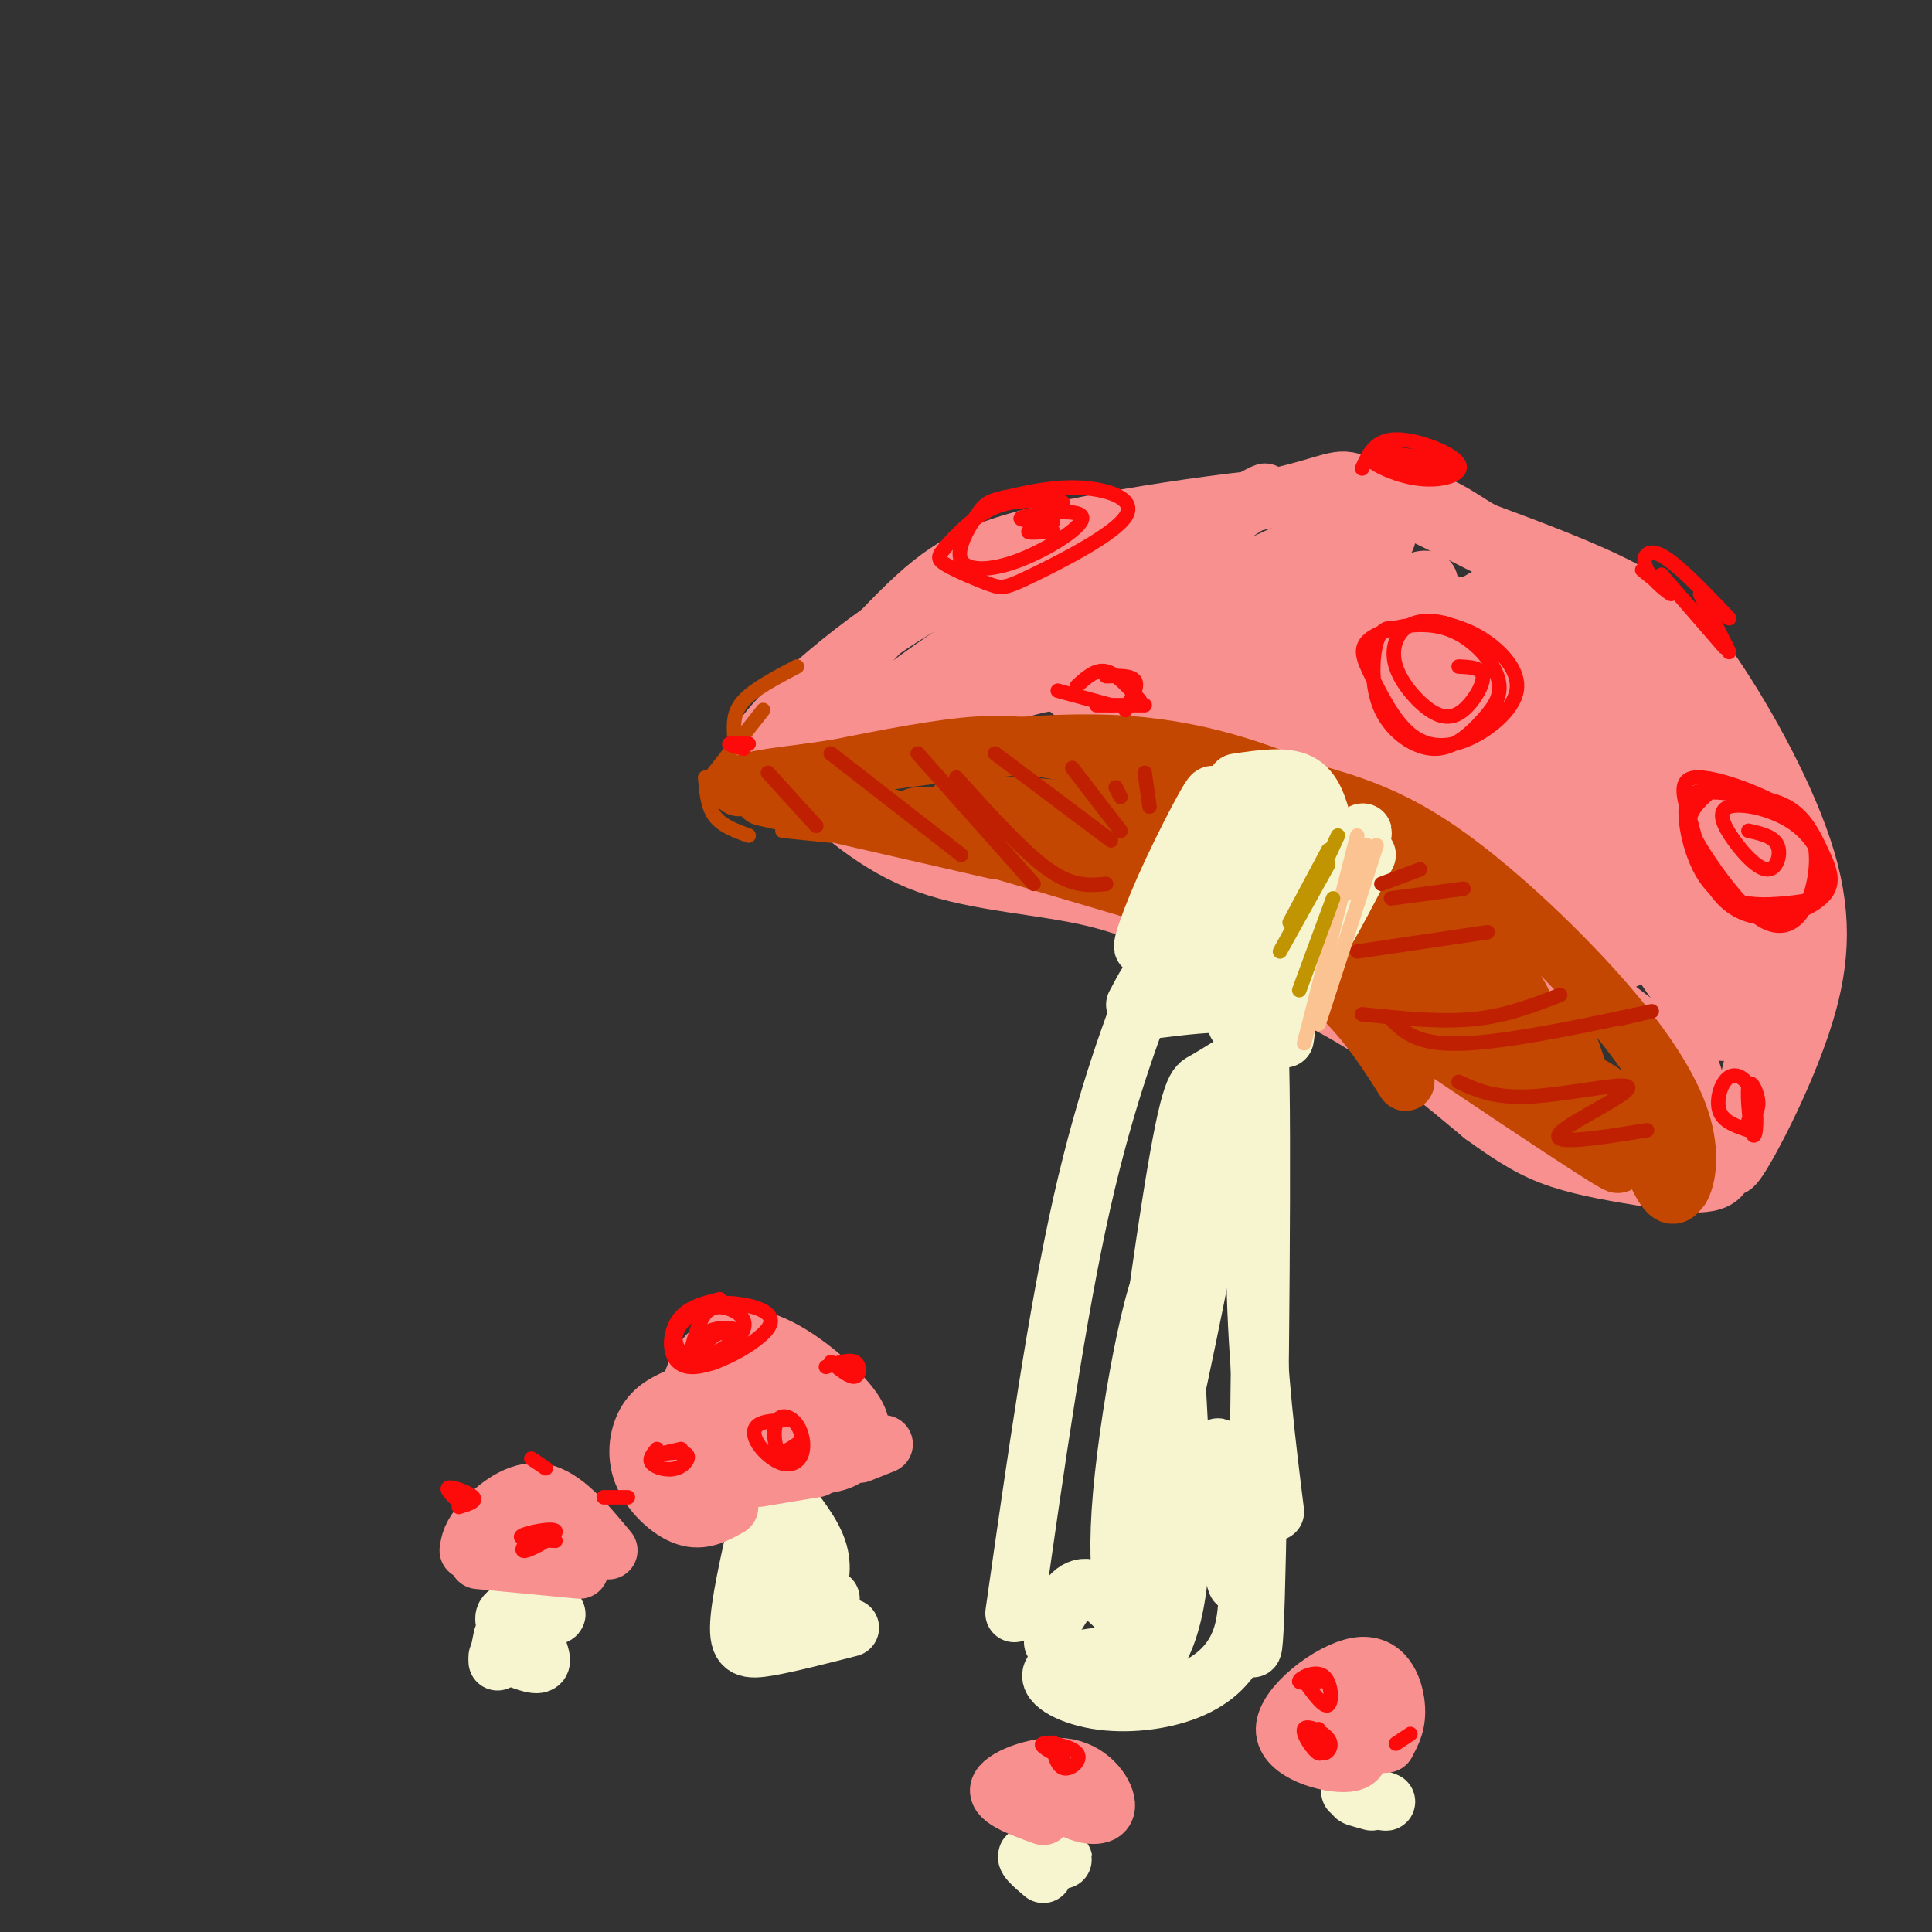 <svg viewBox='0 0 400 400' version='1.1' xmlns='http://www.w3.org/2000/svg' xmlns:xlink='http://www.w3.org/1999/xlink'><rect x="0" y="0" width="400" height="400" fill="#333333" stroke="none"/><g fill='none' stroke='rgb(247,245,208)' stroke-width='12' stroke-linecap='round' stroke-linejoin='round'><path d='M235,208c1.978,-3.733 3.956,-7.467 2,-2c-1.956,5.467 -7.844,20.133 -13,43c-5.156,22.867 -9.578,53.933 -14,85'/><path d='M239,209c6.083,-0.750 12.167,-1.500 15,-1c2.833,0.500 2.417,2.250 2,4'/><path d='M261,212c-0.750,19.583 -1.500,39.167 -1,56c0.500,16.833 2.250,30.917 4,45'/><path d='M258,226c1.333,-12.467 2.667,-24.933 3,-1c0.333,23.933 -0.333,84.267 -1,106c-0.667,21.733 -1.333,4.867 -2,-12'/><path d='M254,221c-1.724,1.069 -3.448,2.138 -5,3c-1.552,0.862 -2.931,1.518 -7,28c-4.069,26.482 -10.829,78.788 -7,70c3.829,-8.788 18.248,-78.672 20,-96c1.752,-17.328 -9.163,17.901 -15,45c-5.837,27.099 -6.595,46.068 -7,58c-0.405,11.932 -0.455,16.828 2,17c2.455,0.172 7.416,-4.379 9,-19c1.584,-14.621 -0.208,-39.310 -2,-64'/><path d='M242,263c-2.801,-0.099 -8.802,31.654 -10,50c-1.198,18.346 2.408,23.285 2,23c-0.408,-0.285 -4.831,-5.796 -8,-7c-3.169,-1.204 -5.085,1.898 -7,5'/><path d='M218,340c3.856,4.066 7.711,8.132 11,10c3.289,1.868 6.010,1.539 7,1c0.990,-0.539 0.248,-1.287 0,-3c-0.248,-1.713 -0.003,-4.392 -4,-5c-3.997,-0.608 -12.237,0.854 -14,3c-1.763,2.146 2.950,4.977 9,6c6.050,1.023 13.437,0.237 19,-2c5.563,-2.237 9.304,-5.925 11,-11c1.696,-5.075 1.348,-11.538 1,-18'/><path d='M258,321c-1.500,-9.381 -5.750,-23.833 -6,-21c-0.250,2.833 3.500,22.952 4,27c0.500,4.048 -2.250,-7.976 -5,-20'/><path d='M160,339c0.982,-7.071 1.964,-14.143 0,-20c-1.964,-5.857 -6.875,-10.500 -7,-12c-0.125,-1.500 4.536,0.143 7,2c2.464,1.857 2.732,3.929 3,6'/><path d='M163,313c-1.200,-2.156 -2.400,-4.311 -1,-3c1.400,1.311 5.400,6.089 7,10c1.600,3.911 0.800,6.956 0,10'/><path d='M172,331c0.000,0.000 -6.000,5.000 -6,5'/><path d='M157,315c-1.978,8.756 -3.956,17.511 -4,22c-0.044,4.489 1.844,4.711 6,4c4.156,-0.711 10.578,-2.356 17,-4'/><path d='M109,342c-2.962,-3.348 -5.923,-6.695 -4,-8c1.923,-1.305 8.732,-0.566 10,0c1.268,0.566 -3.005,0.960 -4,3c-0.995,2.040 1.287,5.726 1,7c-0.287,1.274 -3.144,0.137 -6,-1'/><path d='M103,343c0.000,0.000 7.000,-1.000 7,-1'/><path d='M104,339c0.000,0.000 -1.000,5.000 -1,5'/><path d='M284,373c-2.173,-0.601 -4.345,-1.202 -3,-1c1.345,0.202 6.208,1.208 6,1c-0.208,-0.208 -5.488,-1.631 -7,-2c-1.512,-0.369 0.744,0.315 3,1'/><path d='M215,384c2.956,0.622 5.911,1.244 5,1c-0.911,-0.244 -5.689,-1.356 -7,-1c-1.311,0.356 0.844,2.178 3,4'/></g>
<g fill='none' stroke='rgb(249,144,144)' stroke-width='12' stroke-linecap='round' stroke-linejoin='round'><path d='M99,323c0.000,0.000 21.000,2.000 21,2'/><path d='M97,321c0.244,-1.600 0.489,-3.200 3,-6c2.511,-2.800 7.289,-6.800 12,-6c4.711,0.800 9.356,6.400 14,12'/><path d='M109,315c0.000,0.000 4.000,2.000 4,2'/><path d='M148,310c0.000,0.000 14.000,-8.000 14,-8'/><path d='M158,302c0.556,-1.556 1.111,-3.111 -1,-5c-2.111,-1.889 -6.889,-4.111 -9,-3c-2.111,1.111 -1.556,5.556 -1,10'/><path d='M145,305c-1.560,-2.274 -3.119,-4.548 -3,-8c0.119,-3.452 1.917,-8.083 6,-10c4.083,-1.917 10.452,-1.119 14,1c3.548,2.119 4.274,5.560 5,9'/><path d='M166,300c-8.267,4.467 -16.533,8.933 -21,8c-4.467,-0.933 -5.133,-7.267 -5,-11c0.133,-3.733 1.067,-4.867 2,-6'/><path d='M142,291c0.695,-2.829 1.434,-6.903 4,-10c2.566,-3.097 6.960,-5.219 13,-3c6.040,2.219 13.726,8.777 17,13c3.274,4.223 2.137,6.112 1,8'/><path d='M177,299c-0.378,2.089 -1.822,3.311 -5,4c-3.178,0.689 -8.089,0.844 -13,1'/><path d='M141,289c-2.631,1.149 -5.262,2.298 -7,5c-1.738,2.702 -2.583,6.958 -1,11c1.583,4.042 5.595,7.869 9,9c3.405,1.131 6.202,-0.435 9,-2'/><path d='M157,306c0.000,0.000 12.000,-2.000 12,-2'/><path d='M178,301c0.000,0.000 5.000,-2.000 5,-2'/><path d='M166,161c7.699,7.097 15.397,14.195 26,18c10.603,3.805 24.110,4.319 35,7c10.890,2.681 19.163,7.530 28,12c8.837,4.470 18.239,8.563 27,14c8.761,5.437 16.880,12.219 25,19'/><path d='M307,231c6.610,4.779 10.636,7.226 16,9c5.364,1.774 12.066,2.873 19,4c6.934,1.127 14.101,2.280 15,-2c0.899,-4.280 -4.470,-13.993 -6,-18c-1.530,-4.007 0.780,-2.310 -16,-15c-16.780,-12.690 -52.652,-39.769 -71,-52c-18.348,-12.231 -19.174,-9.616 -20,-7'/><path d='M244,150c-7.769,-2.092 -17.192,-3.823 -21,-6c-3.808,-2.177 -2.000,-4.800 -16,0c-14.000,4.800 -43.808,17.023 -50,15c-6.192,-2.023 11.231,-18.292 25,-28c13.769,-9.708 23.885,-12.854 34,-16'/><path d='M216,115c16.532,-5.170 40.860,-10.095 52,-13c11.140,-2.905 9.090,-3.789 17,0c7.910,3.789 25.780,12.250 37,19c11.220,6.750 15.791,11.789 23,24c7.209,12.211 17.056,31.595 21,43c3.944,11.405 1.984,14.830 0,21c-1.984,6.170 -3.992,15.085 -6,24'/><path d='M360,233c-1.633,6.592 -2.717,11.073 0,7c2.717,-4.073 9.233,-16.699 13,-28c3.767,-11.301 4.783,-21.277 1,-34c-3.783,-12.723 -12.365,-28.195 -19,-38c-6.635,-9.805 -11.324,-13.944 -19,-18c-7.676,-4.056 -18.338,-8.028 -29,-12'/><path d='M307,110c-7.027,-4.014 -10.096,-8.048 -26,-8c-15.904,0.048 -44.644,4.178 -62,8c-17.356,3.822 -23.326,7.337 -33,17c-9.674,9.663 -23.050,25.475 -16,25c7.050,-0.475 34.525,-17.238 62,-34'/><path d='M232,118c8.688,-5.905 -0.591,-3.668 -17,6c-16.409,9.668 -39.947,26.765 -33,24c6.947,-2.765 44.381,-25.393 64,-37c19.619,-11.607 21.424,-12.194 4,-1c-17.424,11.194 -54.076,34.168 -47,33c7.076,-1.168 57.879,-26.476 69,-31c11.121,-4.524 -17.439,11.738 -46,28'/><path d='M226,140c10.136,-4.696 58.478,-30.436 61,-29c2.522,1.436 -40.774,30.048 -41,32c-0.226,1.952 42.620,-22.755 49,-23c6.380,-0.245 -23.705,23.973 -24,26c-0.295,2.027 29.202,-18.135 36,-22c6.798,-3.865 -9.101,8.568 -25,21'/><path d='M282,145c-7.616,6.150 -14.157,11.025 -2,4c12.157,-7.025 43.011,-25.949 43,-22c-0.011,3.949 -30.887,30.771 -29,35c1.887,4.229 36.536,-14.135 50,-19c13.464,-4.865 5.743,3.768 1,12c-4.743,8.232 -6.508,16.062 -7,20c-0.492,3.938 0.288,3.982 -4,1c-4.288,-2.982 -13.644,-8.991 -23,-15'/><path d='M278,144c-9.252,-2.689 -18.505,-5.378 -15,-4c3.505,1.378 19.767,6.824 27,8c7.233,1.176 5.438,-1.916 18,11c12.562,12.916 39.480,41.841 46,47c6.520,5.159 -7.358,-13.448 -24,-27c-16.642,-13.552 -36.050,-22.050 -39,-25c-2.950,-2.950 10.556,-0.352 18,1c7.444,1.352 8.826,1.459 15,7c6.174,5.541 17.139,16.516 24,26c6.861,9.484 9.616,17.476 10,22c0.384,4.524 -1.605,5.578 -7,-1c-5.395,-6.578 -14.198,-20.789 -23,-35'/><path d='M328,174c-5.360,-11.707 -7.261,-23.473 -6,-27c1.261,-3.527 5.685,1.186 8,2c2.315,0.814 2.520,-2.269 8,8c5.480,10.269 16.234,33.892 19,41c2.766,7.108 -2.457,-2.297 -25,-16c-22.543,-13.703 -62.408,-31.702 -62,-28c0.408,3.702 41.089,29.106 57,39c15.911,9.894 7.053,4.279 7,3c-0.053,-1.279 8.699,1.777 -1,-5c-9.699,-6.777 -37.850,-23.389 -66,-40'/><path d='M267,151c-20.506,-11.373 -38.770,-19.807 -20,-5c18.770,14.807 74.576,52.853 83,57c8.424,4.147 -30.534,-25.606 -52,-43c-21.466,-17.394 -25.442,-22.429 -25,-26c0.442,-3.571 5.300,-5.679 14,-7c8.700,-1.321 21.240,-1.854 33,3c11.760,4.854 22.740,15.095 32,26c9.260,10.905 16.801,22.474 22,28c5.199,5.526 8.057,5.007 9,4c0.943,-1.007 -0.028,-2.504 -1,-4'/><path d='M316,125c-0.424,-2.205 -0.848,-4.409 10,5c10.848,9.409 32.967,30.433 26,30c-6.967,-0.433 -43.019,-22.323 -55,-31c-11.981,-8.677 0.108,-4.140 8,-3c7.892,1.140 11.586,-1.116 22,10c10.414,11.116 27.547,35.605 24,39c-3.547,3.395 -27.773,-14.302 -52,-32'/><path d='M299,143c-4.833,1.833 9.083,22.417 23,43'/><path d='M280,358c1.437,3.306 2.874,6.612 -1,7c-3.874,0.388 -13.059,-2.144 -13,-7c0.059,-4.856 9.362,-12.038 15,-13c5.638,-0.962 7.611,4.297 8,8c0.389,3.703 -0.805,5.852 -2,8'/><path d='M287,361c-2.222,0.667 -6.778,-1.667 -8,-3c-1.222,-1.333 0.889,-1.667 3,-2'/><path d='M216,376c-5.108,-1.856 -10.217,-3.713 -9,-6c1.217,-2.287 8.759,-5.005 14,-4c5.241,1.005 8.180,5.732 8,8c-0.180,2.268 -3.480,2.077 -6,1c-2.520,-1.077 -4.260,-3.038 -6,-5'/><path d='M217,370c-0.667,-0.333 0.667,1.333 2,3'/></g>
<g fill='none' stroke='rgb(195,71,1)' stroke-width='12' stroke-linecap='round' stroke-linejoin='round'><path d='M164,161c11.429,-2.381 22.857,-4.762 32,-6c9.143,-1.238 16.000,-1.333 31,2c15.000,3.333 38.143,10.095 49,14c10.857,3.905 9.429,4.952 8,6'/><path d='M284,177c3.982,3.037 9.937,7.629 16,13c6.063,5.371 12.232,11.522 15,17c2.768,5.478 2.134,10.283 5,13c2.866,2.717 9.233,3.347 14,8c4.767,4.653 7.933,13.329 10,17c2.067,3.671 3.033,2.335 4,1'/><path d='M348,246c1.209,-1.880 2.231,-7.081 0,-14c-2.231,-6.919 -7.716,-15.555 -17,-26c-9.284,-10.445 -22.367,-22.699 -33,-30c-10.633,-7.301 -18.817,-9.651 -27,-12'/><path d='M271,164c-10.511,-4.356 -23.289,-9.244 -41,-10c-17.711,-0.756 -40.356,2.622 -63,6'/><path d='M167,160c-12.833,1.500 -13.417,2.250 -14,3'/><path d='M158,165c0.000,0.000 48.000,11.000 48,11'/><path d='M166,164c32.750,9.583 65.500,19.167 78,23c12.500,3.833 4.750,1.917 -3,0'/><path d='M200,170c-6.762,-0.493 -13.525,-0.985 -9,-1c4.525,-0.015 20.336,0.449 30,1c9.664,0.551 13.179,1.189 25,7c11.821,5.811 31.947,16.796 29,16c-2.947,-0.796 -28.968,-13.372 -48,-20c-19.032,-6.628 -31.075,-7.306 -28,-7c3.075,0.306 21.267,1.598 32,2c10.733,0.402 14.005,-0.084 28,7c13.995,7.084 38.713,21.738 43,25c4.287,3.262 -11.856,-4.869 -28,-13'/><path d='M274,187c-12.466,-5.321 -29.632,-12.124 -32,-14c-2.368,-1.876 10.063,1.173 17,3c6.937,1.827 8.380,2.430 21,12c12.620,9.570 36.419,28.106 35,29c-1.419,0.894 -28.054,-15.854 -38,-22c-9.946,-6.146 -3.204,-1.691 -2,-2c1.204,-0.309 -3.131,-5.382 9,2c12.131,7.382 40.728,27.218 45,32c4.272,4.782 -15.779,-5.491 -30,-14c-14.221,-8.509 -22.610,-15.255 -31,-22'/><path d='M268,191c-6.112,-4.096 -5.893,-3.335 -5,-4c0.893,-0.665 2.461,-2.755 17,6c14.539,8.755 42.048,28.354 56,38c13.952,9.646 14.348,9.338 2,2c-12.348,-7.338 -37.440,-21.706 -35,-18c2.440,3.706 32.411,25.488 32,26c-0.411,0.512 -31.206,-20.244 -62,-41'/><path d='M273,200c-13.771,-8.656 -17.198,-9.794 -5,-3c12.198,6.794 40.022,21.522 34,18c-6.022,-3.522 -45.891,-25.294 -56,-31c-10.109,-5.706 9.540,4.656 22,14c12.460,9.344 17.730,17.672 23,26'/><path d='M247,193c2.000,-1.417 4.000,-2.833 17,3c13.000,5.833 37.000,18.917 61,32'/><path d='M284,195c14.333,13.417 28.667,26.833 38,34c9.333,7.167 13.667,8.083 18,9'/><path d='M323,211c0.000,0.000 8.000,23.000 8,23'/></g>
<g fill='none' stroke='rgb(247,245,208)' stroke-width='12' stroke-linecap='round' stroke-linejoin='round'><path d='M257,204c-0.381,2.202 -0.762,4.405 0,3c0.762,-1.405 2.667,-6.417 3,-6c0.333,0.417 -0.905,6.262 -2,6c-1.095,-0.262 -2.048,-6.631 -3,-13'/><path d='M243,192c-0.917,-1.250 -1.833,-2.500 -1,-3c0.833,-0.500 3.417,-0.250 6,0'/><path d='M258,188c0.000,0.000 5.000,8.000 5,8'/><path d='M261,197c2.578,-4.911 5.156,-9.822 6,-8c0.844,1.822 -0.044,10.378 -1,13c-0.956,2.622 -1.978,-0.689 -3,-4'/><path d='M253,182c0.500,-2.000 1.000,-4.000 3,-4c2.000,0.000 5.500,2.000 9,4'/><path d='M258,176c0.000,0.000 10.000,0.000 10,0'/><path d='M260,171c0.000,0.000 7.000,4.000 7,4'/><path d='M259,170c0.000,0.000 14.000,-1.000 14,-1'/><path d='M265,166c0.000,0.000 7.000,2.000 7,2'/><path d='M265,164c0.000,0.000 7.000,5.000 7,5'/><path d='M267,179c-2.073,11.525 -4.147,23.049 -6,27c-1.853,3.951 -3.486,0.327 -4,-6c-0.514,-6.327 0.093,-15.357 1,-11c0.907,4.357 2.116,22.102 3,27c0.884,4.898 1.442,-3.051 2,-11'/><path d='M270,180c-2.000,18.167 -4.000,36.333 -4,35c0.000,-1.333 2.000,-22.167 4,-43'/><path d='M247,177c-4.456,9.294 -8.912,18.588 -7,14c1.912,-4.588 10.192,-23.058 11,-26c0.808,-2.942 -5.856,9.644 -10,19c-4.144,9.356 -5.770,15.480 -3,10c2.770,-5.480 9.934,-22.566 11,-24c1.066,-1.434 -3.967,12.783 -9,27'/><path d='M240,197c1.714,-2.714 10.500,-23.000 12,-24c1.500,-1.000 -4.286,17.286 -5,23c-0.714,5.714 3.643,-1.143 8,-8'/><path d='M256,162c5.000,-0.750 10.000,-1.500 13,0c3.000,1.500 4.000,5.250 5,9'/><path d='M276,180c-3.083,6.833 -6.167,13.667 -7,17c-0.833,3.333 0.583,3.167 2,3'/><path d='M283,177c-4.844,9.267 -9.689,18.533 -9,16c0.689,-2.533 6.911,-16.867 8,-20c1.089,-3.133 -2.956,4.933 -7,13'/></g>
<g fill='none' stroke='rgb(195,71,1)' stroke-width='3' stroke-linecap='round' stroke-linejoin='round'><path d='M165,138c-4.417,2.333 -8.833,4.667 -11,7c-2.167,2.333 -2.083,4.667 -2,7'/><path d='M158,147c0.000,0.000 -11.000,14.000 -11,14'/><path d='M146,161c0.250,3.000 0.500,6.000 2,8c1.500,2.000 4.250,3.000 7,4'/><path d='M162,172c0.000,0.000 10.000,1.000 10,1'/></g>
<g fill='none' stroke='rgb(253,10,10)' stroke-width='3' stroke-linecap='round' stroke-linejoin='round'><path d='M220,104c-4.850,-0.393 -9.700,-0.786 -14,1c-4.300,1.786 -8.049,5.750 -10,8c-1.951,2.250 -2.104,2.787 0,4c2.104,1.213 6.464,3.104 9,4c2.536,0.896 3.247,0.797 9,-2c5.753,-2.797 16.549,-8.291 19,-12c2.451,-3.709 -3.443,-5.631 -9,-6c-5.557,-0.369 -10.779,0.816 -16,2'/><path d='M208,103c-3.529,0.708 -4.350,1.478 -6,4c-1.650,2.522 -4.127,6.794 -3,9c1.127,2.206 5.859,2.344 12,0c6.141,-2.344 13.692,-7.169 13,-9c-0.692,-1.831 -9.626,-0.666 -12,0c-2.374,0.666 1.813,0.833 6,1'/><path d='M218,108c-0.400,0.600 -4.400,1.600 -5,2c-0.600,0.400 2.200,0.200 5,0'/><path d='M289,130c-1.541,-0.040 -3.081,-0.079 -4,3c-0.919,3.079 -1.215,9.278 1,14c2.215,4.722 6.942,7.969 11,8c4.058,0.031 7.447,-3.154 10,-6c2.553,-2.846 4.271,-5.355 3,-9c-1.271,-3.645 -5.529,-8.427 -11,-10c-5.471,-1.573 -12.153,0.061 -15,2c-2.847,1.939 -1.858,4.181 0,8c1.858,3.819 4.583,9.214 8,12c3.417,2.786 7.524,2.963 12,1c4.476,-1.963 9.320,-6.067 10,-10c0.680,-3.933 -2.806,-7.695 -6,-10c-3.194,-2.305 -6.097,-3.152 -9,-4'/><path d='M299,129c-2.994,-0.739 -5.978,-0.587 -8,1c-2.022,1.587 -3.080,4.607 -2,8c1.080,3.393 4.300,7.157 7,9c2.700,1.843 4.881,1.765 7,0c2.119,-1.765 4.177,-5.219 4,-7c-0.177,-1.781 -2.588,-1.891 -5,-2'/><path d='M282,97c1.326,-2.966 2.652,-5.932 7,-6c4.348,-0.068 11.718,2.764 13,5c1.282,2.236 -3.522,3.878 -9,3c-5.478,-0.878 -11.629,-4.275 -9,-5c2.629,-0.725 14.037,1.221 16,2c1.963,0.779 -5.518,0.389 -13,0'/><path d='M287,96c-3.310,-0.726 -5.083,-2.542 -2,-2c3.083,0.542 11.024,3.440 13,4c1.976,0.560 -2.012,-1.220 -6,-3'/><path d='M340,118c3.107,2.512 6.214,5.024 6,5c-0.214,-0.024 -3.750,-2.583 -5,-5c-1.250,-2.417 -0.214,-4.690 3,-3c3.214,1.690 8.607,7.345 14,13'/><path d='M344,119c0.000,0.000 13.000,15.000 13,15'/><path d='M352,123c0.000,0.000 6.000,12.000 6,12'/><path d='M354,164c-1.762,1.588 -3.524,3.177 -4,5c-0.476,1.823 0.333,3.881 3,8c2.667,4.119 7.192,10.298 11,13c3.808,2.702 6.899,1.926 9,-1c2.101,-2.926 3.211,-8.003 3,-12c-0.211,-3.997 -1.744,-6.913 -7,-10c-5.256,-3.087 -14.236,-6.346 -18,-6c-3.764,0.346 -2.312,4.295 -1,9c1.312,4.705 2.484,10.165 5,14c2.516,3.835 6.376,6.044 11,6c4.624,-0.044 10.013,-2.342 12,-5c1.987,-2.658 0.574,-5.677 -1,-9c-1.574,-3.323 -3.307,-6.949 -7,-9c-3.693,-2.051 -9.347,-2.525 -15,-3'/><path d='M355,164c-3.837,-0.475 -5.930,-0.163 -6,4c-0.070,4.163 1.884,12.178 6,16c4.116,3.822 10.394,3.450 15,3c4.606,-0.450 7.541,-0.977 8,-4c0.459,-3.023 -1.557,-8.543 -6,-12c-4.443,-3.457 -11.312,-4.852 -14,-4c-2.688,0.852 -1.195,3.950 1,7c2.195,3.050 5.091,6.052 7,6c1.909,-0.052 2.831,-3.158 2,-5c-0.831,-1.842 -3.416,-2.421 -6,-3'/><path d='M223,142c1.917,-1.750 3.833,-3.500 6,-3c2.167,0.500 4.583,3.250 7,6'/><path d='M229,140c2.667,-0.083 5.333,-0.167 6,1c0.667,1.167 -0.667,3.583 -2,6'/><path d='M219,143c0.000,0.000 11.000,3.000 11,3'/><path d='M227,146c0.000,0.000 10.000,0.000 10,0'/><path d='M155,154c-1.917,-0.083 -3.833,-0.167 -4,0c-0.167,0.167 1.417,0.583 3,1'/><path d='M362,234c-2.614,-0.865 -5.228,-1.729 -6,-4c-0.772,-2.271 0.300,-5.948 2,-7c1.700,-1.052 4.030,0.522 5,4c0.970,3.478 0.580,8.860 0,8c-0.580,-0.860 -1.348,-7.962 -1,-10c0.348,-2.038 1.814,0.989 2,3c0.186,2.011 -0.907,3.005 -2,4'/><path d='M149,269c-3.624,0.892 -7.247,1.784 -9,5c-1.753,3.216 -1.634,8.757 3,9c4.634,0.243 13.785,-4.811 16,-8c2.215,-3.189 -2.504,-4.514 -6,-5c-3.496,-0.486 -5.767,-0.135 -8,1c-2.233,1.135 -4.427,3.054 -5,5c-0.573,1.946 0.475,3.920 2,5c1.525,1.080 3.527,1.264 6,0c2.473,-1.264 5.415,-3.978 6,-6c0.585,-2.022 -1.189,-3.352 -3,-4c-1.811,-0.648 -3.660,-0.614 -5,1c-1.340,1.614 -2.170,4.807 -3,8'/><path d='M143,280c0.257,2.036 2.400,3.126 5,2c2.600,-1.126 5.657,-4.467 5,-6c-0.657,-1.533 -5.027,-1.259 -7,0c-1.973,1.259 -1.550,3.502 0,4c1.550,0.498 4.225,-0.751 5,-2c0.775,-1.249 -0.350,-2.500 -2,-2c-1.650,0.500 -3.825,2.750 -6,5'/><path d='M136,300c-0.882,1.062 -1.764,2.124 -1,3c0.764,0.876 3.174,1.565 5,1c1.826,-0.565 3.069,-2.383 2,-3c-1.069,-0.617 -4.448,-0.033 -5,0c-0.552,0.033 1.724,-0.483 4,-1'/><path d='M163,294c-2.417,0.096 -4.833,0.192 -6,1c-1.167,0.808 -1.083,2.330 0,4c1.083,1.670 3.167,3.490 5,4c1.833,0.510 3.417,-0.289 4,-2c0.583,-1.711 0.167,-4.335 -1,-6c-1.167,-1.665 -3.083,-2.371 -4,-1c-0.917,1.371 -0.833,4.820 0,6c0.833,1.180 2.417,0.090 4,-1'/><path d='M172,282c1.978,1.622 3.956,3.244 5,3c1.044,-0.244 1.156,-2.356 0,-3c-1.156,-0.644 -3.578,0.178 -6,1'/><path d='M110,302c0.000,0.000 3.000,2.000 3,2'/><path d='M95,312c1.867,-0.556 3.733,-1.111 3,-2c-0.733,-0.889 -4.067,-2.111 -5,-2c-0.933,0.111 0.533,1.556 2,3'/><path d='M110,318c-1.351,1.744 -2.702,3.488 -1,3c1.702,-0.488 6.458,-3.208 6,-4c-0.458,-0.792 -6.131,0.345 -7,1c-0.869,0.655 3.065,0.827 7,1'/><path d='M125,310c2.500,0.000 5.000,0.000 5,0c0.000,0.000 -2.500,0.000 -5,0'/><path d='M219,364c-0.496,-1.904 -0.992,-3.809 -1,-3c-0.008,0.809 0.472,4.330 2,5c1.528,0.670 4.104,-1.512 3,-3c-1.104,-1.488 -5.887,-2.282 -7,-2c-1.113,0.282 1.443,1.641 4,3'/><path d='M272,360c0.557,1.499 1.113,2.998 2,3c0.887,0.002 2.104,-1.494 1,-3c-1.104,-1.506 -4.528,-3.021 -5,-2c-0.472,1.021 2.008,4.577 3,5c0.992,0.423 0.496,-2.289 0,-5'/><path d='M270,348c2.048,2.821 4.095,5.643 5,5c0.905,-0.643 0.667,-4.750 -1,-6c-1.667,-1.250 -4.762,0.357 -5,1c-0.238,0.643 2.381,0.321 5,0'/><path d='M292,359c0.000,0.000 -3.000,2.000 -3,2'/></g>
<g fill='none' stroke='rgb(191,32,1)' stroke-width='3' stroke-linecap='round' stroke-linejoin='round'><path d='M159,160c0.000,0.000 10.000,11.000 10,11'/><path d='M172,156c0.000,0.000 27.000,21.000 27,21'/><path d='M190,156c0.000,0.000 24.000,27.000 24,27'/><path d='M198,161c6.917,7.667 13.833,15.333 19,19c5.167,3.667 8.583,3.333 12,3'/><path d='M206,156c0.000,0.000 24.000,18.000 24,18'/><path d='M222,159c0.000,0.000 10.000,13.000 10,13'/><path d='M231,163c0.000,0.000 1.000,2.000 1,2'/><path d='M237,160c0.000,0.000 1.000,7.000 1,7'/><path d='M286,183c0.000,0.000 8.000,-3.000 8,-3'/><path d='M288,186c0.000,0.000 15.000,-2.000 15,-2'/><path d='M281,197c0.000,0.000 27.000,-4.000 27,-4'/><path d='M282,210c8.083,0.833 16.167,1.667 23,1c6.833,-0.667 12.417,-2.833 18,-5'/><path d='M288,211c2.778,2.800 5.556,5.600 16,5c10.444,-0.600 28.556,-4.600 35,-6c6.444,-1.400 1.222,-0.200 -4,1'/><path d='M302,224c3.727,1.710 7.455,3.419 15,3c7.545,-0.419 18.909,-2.968 20,-2c1.091,0.968 -8.091,5.453 -12,8c-3.909,2.547 -2.545,3.156 1,3c3.545,-0.156 9.273,-1.078 15,-2'/></g>
<g fill='none' stroke='rgb(252,195,146)' stroke-width='3' stroke-linecap='round' stroke-linejoin='round'><path d='M285,175c0.000,0.000 -12.000,37.000 -12,37'/><path d='M283,175c0.000,0.000 -4.000,10.000 -4,10'/><path d='M281,173c0.000,0.000 -11.000,43.000 -11,43'/></g>
<g fill='none' stroke='rgb(192,149,1)' stroke-width='3' stroke-linecap='round' stroke-linejoin='round'><path d='M277,173c0.000,0.000 -6.000,13.000 -6,13'/><path d='M275,176c0.000,0.000 -8.000,15.000 -8,15'/><path d='M275,179c0.000,0.000 -10.000,18.000 -10,18'/><path d='M276,186c0.000,0.000 -7.000,19.000 -7,19'/></g>
</svg>